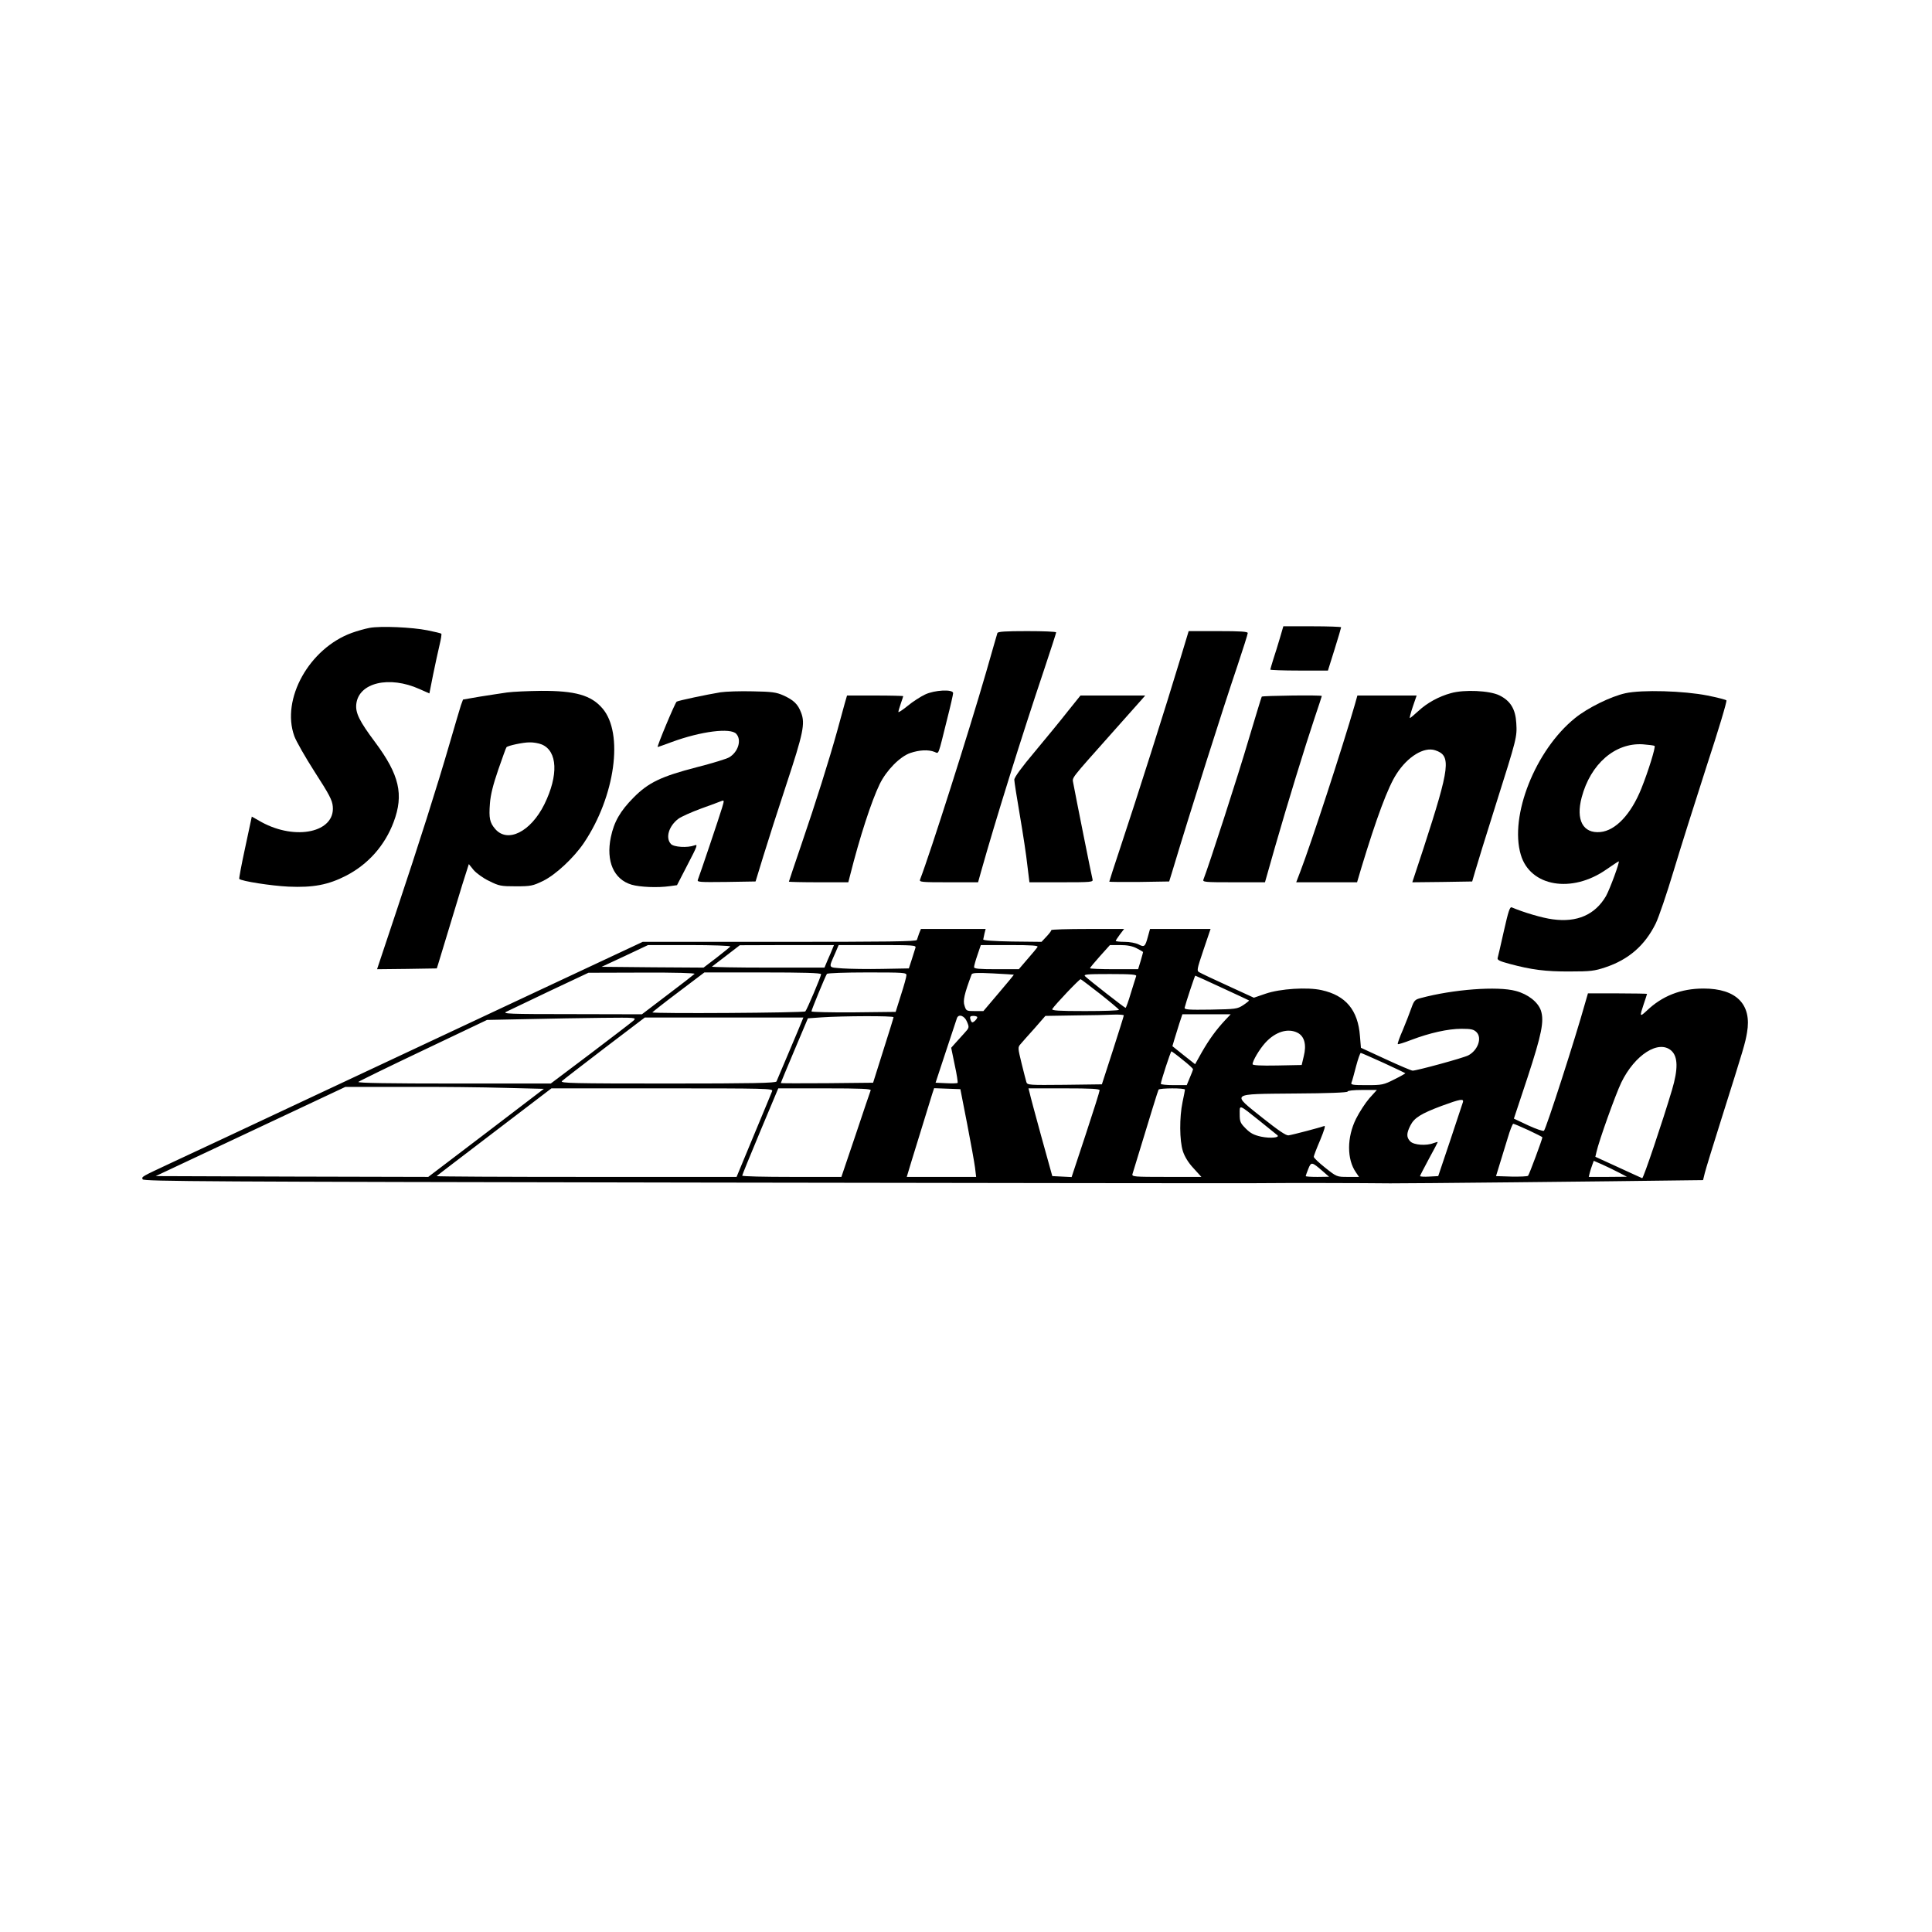 <?xml version="1.0" standalone="no"?>
<!DOCTYPE svg PUBLIC "-//W3C//DTD SVG 20010904//EN"
 "http://www.w3.org/TR/2001/REC-SVG-20010904/DTD/svg10.dtd">
<svg version="1.0" xmlns="http://www.w3.org/2000/svg"
 width="1200pt" height="1200pt" viewBox="0 0 1200 1200"
 preserveAspectRatio="xMidYMid meet">
<g transform="translate(0,1200) scale(0.1,-0.1)"
fill="#000000" stroke="none">
<path d="M2295 8100 c-27 -5 -77 -19 -110 -31 -264 -96 -440 -411 -357 -641
11 -31 68 -131 127 -223 89 -138 109 -175 112 -214 15 -160 -229 -214 -443
-97 l-60 34 -41 -192 c-23 -105 -39 -193 -37 -195 13 -14 199 -43 305 -48 154
-7 248 11 359 68 137 71 240 187 295 333 64 171 36 293 -115 496 -98 131 -123
182 -117 237 15 133 204 178 393 93 l61 -27 23 116 c13 64 31 146 40 184 9 37
14 69 11 71 -3 3 -42 12 -86 21 -95 19 -290 28 -360 15z"/>
<path d="M7950 8038 c-12 -40 -30 -100 -41 -132 -10 -33 -19 -62 -19 -65 0 -3
81 -6 179 -6 l179 0 41 131 c23 73 41 135 41 138 0 3 -81 6 -180 6 l-179 0
-21 -72z"/>
<path d="M6195 8068 c-2 -7 -34 -116 -70 -243 -107 -370 -347 -1124 -410
-1287 -7 -17 6 -18 177 -18 l183 0 19 68 c88 313 251 836 391 1252 41 123 75
228 75 232 0 5 -81 8 -180 8 -136 0 -182 -3 -185 -12z"/>
<path d="M7331 7908 c-87 -289 -272 -871 -372 -1171 -38 -114 -69 -210 -69
-213 0 -2 84 -3 186 -2 l186 3 20 65 c112 373 314 1010 404 1275 35 105 64
196 64 203 0 9 -43 12 -183 12 l-184 0 -52 -172z"/>
<path d="M3150 7699 c-36 -5 -112 -17 -170 -26 l-104 -18 -13 -35 c-6 -19 -37
-123 -68 -230 -79 -273 -194 -634 -334 -1053 l-119 -357 185 2 186 3 8 25 c71
235 118 389 150 494 l41 129 29 -36 c17 -20 59 -51 97 -69 62 -31 74 -33 167
-33 92 0 105 3 167 33 79 38 193 145 255 237 194 289 248 681 115 835 -70 82
-169 110 -382 109 -80 -1 -174 -5 -210 -10z m215 -323 c98 -41 105 -191 16
-372 -85 -171 -229 -243 -306 -152 -33 39 -39 66 -32 157 4 54 19 115 52 211
26 74 48 137 51 139 9 10 103 30 142 30 23 1 58 -5 77 -13z"/>
<path d="M4475 7700 c-85 -14 -260 -51 -272 -58 -10 -6 -125 -282 -118 -282 2
0 41 14 87 31 182 67 366 90 401 51 35 -38 12 -113 -44 -146 -15 -9 -105 -37
-200 -61 -224 -58 -302 -96 -394 -189 -83 -84 -121 -150 -141 -246 -31 -149
18 -262 129 -295 52 -15 161 -20 238 -9 l44 6 66 128 c61 117 65 128 42 119
-43 -16 -128 -11 -146 9 -35 38 -13 111 46 156 17 13 82 42 142 64 61 22 118
43 127 47 16 6 17 4 3 -42 -16 -54 -139 -419 -150 -446 -7 -16 4 -17 176 -15
l182 3 49 160 c27 88 91 288 143 445 104 315 117 376 91 443 -20 54 -47 79
-111 108 -43 19 -70 23 -190 25 -77 2 -167 -1 -200 -6z"/>
<path d="M5745 7686 c-27 -13 -76 -44 -107 -70 -32 -26 -58 -43 -58 -38 0 5 7
29 15 52 8 23 15 44 15 46 0 2 -79 4 -175 4 l-174 0 -15 -52 c-8 -29 -29 -105
-46 -168 -50 -180 -133 -444 -220 -698 -44 -129 -80 -236 -80 -238 0 -2 83 -4
185 -4 l184 0 11 43 c60 238 133 462 184 567 42 86 126 171 190 193 56 19 112
22 150 7 29 -11 20 -33 80 208 20 78 36 149 36 157 0 25 -115 20 -175 -9z"/>
<path d="M9013 7695 c-77 -21 -149 -61 -203 -111 -26 -24 -50 -44 -53 -44 -3
0 5 32 18 70 l24 70 -184 0 -184 0 -16 -57 c-78 -270 -272 -863 -338 -1035
l-26 -68 189 0 189 0 26 88 c95 313 166 504 219 585 69 108 171 170 240 147
101 -33 93 -100 -72 -608 l-70 -212 186 2 186 3 19 65 c10 36 67 220 127 410
132 417 133 422 128 508 -5 88 -36 139 -105 173 -61 30 -218 37 -300 14z"/>
<path d="M10095 7694 c-90 -20 -233 -90 -312 -154 -246 -198 -409 -608 -337
-849 58 -198 317 -242 532 -91 39 27 74 50 76 50 9 0 -55 -173 -79 -216 -68
-116 -180 -165 -331 -144 -64 8 -181 43 -254 74 -12 5 -21 -22 -49 -146 -19
-84 -36 -160 -39 -169 -3 -12 15 -20 75 -36 134 -36 223 -48 373 -47 129 0
154 3 222 26 144 48 245 136 312 272 19 39 69 186 111 326 42 140 135 434 206
654 72 219 127 402 122 406 -4 4 -57 18 -118 30 -146 29 -407 37 -510 14z
m182 -327 c7 -8 -39 -157 -82 -264 -64 -160 -160 -262 -255 -271 -108 -10
-153 75 -116 215 55 208 207 340 379 330 37 -3 70 -7 74 -10z"/>
<path d="M6633 7583 c-42 -54 -135 -167 -205 -251 -81 -96 -128 -160 -128
-175 0 -12 16 -113 35 -224 19 -111 40 -249 46 -307 l13 -106 198 0 c185 0
199 1 194 18 -5 16 -107 528 -120 599 -6 36 -22 15 243 313 91 102 174 195
185 208 l19 22 -201 0 -201 0 -78 -97z"/>
<path d="M7837 7673 c-3 -5 -39 -125 -82 -268 -61 -209 -249 -790 -280 -867
-7 -17 6 -18 187 -18 l195 0 62 218 c78 272 187 626 246 802 25 74 45 135 45
137 0 7 -369 2 -373 -4z"/>
<path d="M5709 6203 c-5 -16 -12 -34 -14 -41 -4 -10 -179 -12 -854 -12 l-849
0 -649 -304 c-356 -167 -981 -460 -1388 -651 -407 -191 -807 -379 -890 -417
-192 -90 -185 -86 -179 -103 5 -13 419 -15 3378 -20 1854 -3 3445 -5 3536 -4
187 2 670 1 835 -1 85 -1 1359 12 1856 19 l87 1 11 45 c6 24 52 174 102 332
145 459 148 471 160 539 31 176 -66 274 -270 274 -141 0 -257 -46 -353 -138
-44 -41 -45 -37 -18 43 11 32 20 60 20 62 0 1 -83 3 -184 3 l-183 0 -18 -62
c-59 -212 -241 -777 -255 -791 -4 -5 -48 10 -98 33 l-89 42 85 256 c88 269
104 349 83 415 -18 53 -80 102 -156 122 -113 31 -390 10 -590 -44 -36 -9 -42
-15 -59 -63 -10 -29 -34 -90 -53 -136 -20 -45 -34 -85 -31 -87 2 -3 40 9 84
26 113 43 228 69 312 69 60 0 76 -4 93 -21 36 -36 8 -113 -51 -144 -30 -16
-320 -95 -346 -95 -7 0 -83 32 -167 71 l-154 71 -6 72 c-12 162 -88 253 -238
286 -88 20 -258 9 -348 -22 l-73 -25 -159 73 c-88 40 -168 78 -178 84 -19 10
-18 15 24 140 l44 130 -188 0 -188 0 -13 -47 c-17 -63 -22 -68 -58 -49 -18 9
-55 16 -87 16 -30 0 -55 3 -55 6 0 3 12 21 26 40 l26 34 -226 0 c-124 0 -226
-3 -226 -7 0 -5 -14 -23 -31 -41 l-30 -32 -182 2 c-117 2 -181 7 -180 13 1 6
5 23 8 38 l7 27 -201 0 -201 0 -11 -27z m-1173 -82 c-3 -4 -42 -36 -86 -70
l-80 -61 -317 2 -316 3 144 67 144 68 258 0 c142 0 256 -4 253 -9z m635 -13
c-5 -13 -18 -44 -30 -70 l-20 -48 -352 0 c-194 0 -350 3 -347 6 4 3 44 34 90
69 l83 64 292 1 293 0 -9 -22z m515 5 c-3 -10 -14 -43 -23 -73 l-18 -55 -165
-3 c-91 -2 -202 0 -247 3 -92 8 -88 -3 -44 98 l20 47 241 0 c225 0 241 -1 236
-17z m758 5 c-4 -7 -32 -41 -62 -75 l-54 -63 -139 0 c-108 0 -139 3 -139 13 0
7 9 41 21 75 l21 62 180 0 c141 0 178 -3 172 -12z m616 -8 c22 -11 40 -22 40
-23 0 -2 -7 -27 -15 -55 l-16 -52 -149 0 c-83 0 -150 3 -150 6 0 3 28 37 62
75 l62 69 63 0 c44 0 76 -6 103 -20z m-2746 -159 c-5 -5 -80 -64 -168 -130
l-159 -121 -436 1 c-392 0 -433 2 -406 15 17 8 138 66 270 129 l240 113 334 1
c206 1 331 -3 325 -8z m786 -2 c0 -13 -88 -221 -98 -231 -9 -9 -953 -15 -950
-6 2 3 75 61 163 127 l160 121 363 0 c249 0 362 -3 362 -11z m530 -6 c0 -10
-15 -65 -34 -123 l-33 -105 -262 -3 c-143 -1 -261 2 -261 6 0 9 85 216 96 233
3 5 115 9 250 9 226 0 244 -1 244 -17z m667 3 c1 -1 -41 -52 -94 -114 l-95
-112 -53 0 c-52 0 -54 1 -64 33 -11 31 -2 72 44 195 3 9 33 11 132 6 71 -4
129 -7 130 -8z m760 -9 c-3 -7 -17 -55 -33 -105 -15 -51 -30 -92 -33 -92 -6 0
-225 171 -251 196 -12 12 8 14 154 14 135 0 167 -3 163 -13z m534 -73 c90 -41
165 -77 167 -78 1 -2 -15 -15 -36 -29 -37 -24 -46 -25 -203 -28 -138 -2 -163
0 -161 12 7 30 63 199 66 199 2 0 77 -34 167 -76z m-756 -39 c63 -50 114 -93
115 -97 0 -5 -95 -8 -211 -8 -165 0 -209 3 -203 13 18 28 169 187 176 185 5
-2 60 -44 123 -93z m145 -132 c0 -5 -31 -102 -68 -218 l-68 -210 -231 -3
c-221 -2 -232 -2 -238 17 -3 11 -17 63 -30 117 -23 95 -24 99 -6 119 9 11 48
55 86 97 l68 78 181 3 c100 1 209 3 244 5 34 1 62 -1 62 -5z m629 -30 c-55
-59 -98 -118 -144 -198 l-42 -75 -71 56 -70 56 12 41 c7 23 21 68 31 100 l19
57 150 0 150 0 -35 -37z m-2059 19 c0 -4 -29 -97 -64 -207 l-63 -200 -287 -3
c-157 -1 -286 -1 -286 1 0 3 38 94 84 203 l84 199 84 6 c132 9 448 10 448 1z
m456 -28 c15 -36 15 -37 -18 -73 -18 -20 -44 -48 -57 -63 l-23 -26 22 -107
c13 -58 20 -108 18 -111 -3 -3 -35 -4 -71 -2 l-66 3 64 194 c35 107 67 201 69
208 11 27 47 14 62 -23z m64 28 c0 -10 -21 -32 -31 -32 -4 0 -9 9 -12 20 -4
16 0 20 19 20 13 0 24 -4 24 -8z m-2135 -21 c-11 -10 -131 -102 -267 -205
l-247 -186 -602 0 c-394 0 -600 3 -593 10 5 5 187 94 404 197 l395 188 250 5
c138 3 347 7 465 8 210 2 214 2 195 -17z m1046 -3 c-5 -13 -41 -99 -81 -193
-40 -93 -74 -176 -77 -182 -4 -10 -149 -13 -676 -13 -588 0 -669 2 -657 15 8
8 128 100 265 205 l250 190 492 0 493 0 -9 -22z m3079 -73 c42 -22 56 -74 38
-145 l-13 -55 -152 -3 c-104 -2 -153 1 -153 8 0 21 42 92 78 132 63 70 142 94
202 63z m2321 -111 c41 -37 43 -113 4 -244 -58 -195 -178 -551 -185 -548 -4 2
-72 32 -149 68 l-142 65 7 30 c15 68 118 356 154 431 84 173 233 268 311 198z
m-3036 -56 c36 -28 65 -55 65 -59 0 -4 -9 -28 -20 -53 l-19 -46 -81 0 c-44 0
-80 4 -80 8 0 15 61 202 66 202 2 0 34 -23 69 -52z m1247 -19 c73 -34 135 -63
137 -65 1 -1 -29 -19 -68 -38 -67 -34 -76 -36 -172 -36 -92 0 -101 2 -94 18 4
9 16 54 28 100 12 45 25 82 29 82 4 0 67 -28 140 -61z m-5455 -156 l241 -6
-359 -274 -359 -273 -846 2 -847 3 589 277 589 277 376 0 c207 1 484 -2 616
-6z m1659 -20 c-4 -10 -55 -134 -114 -275 l-107 -258 -934 0 c-514 0 -932 2
-929 5 2 3 164 126 359 275 l354 270 689 0 c651 0 688 -1 682 -17z m612 5 c-3
-7 -45 -131 -93 -275 l-89 -263 -308 0 c-169 0 -308 3 -308 8 0 4 50 127 112
275 l112 267 289 0 c227 0 288 -3 285 -12z m599 -208 c23 -118 45 -241 49
-272 l7 -58 -216 0 -215 0 28 93 c27 88 110 356 131 425 l11 33 81 -3 82 -3
42 -215z m823 208 c0 -7 -39 -131 -87 -276 l-87 -263 -60 3 -60 3 -68 245
c-37 135 -70 257 -73 273 l-7 27 221 0 c170 0 221 -3 221 -12z m530 4 c0 -4
-7 -39 -15 -77 -20 -96 -19 -239 2 -305 11 -34 34 -72 66 -106 l49 -54 -217 0
c-201 0 -216 1 -211 18 118 388 158 517 162 524 6 10 164 11 164 0z m1145 -54
c-25 -29 -62 -86 -82 -126 -58 -116 -58 -253 -1 -334 l19 -28 -69 0 c-69 0
-69 0 -141 57 -39 31 -71 61 -71 68 0 6 18 53 40 104 26 63 34 91 25 87 -24
-9 -198 -55 -222 -58 -15 -2 -62 30 -158 106 -199 159 -210 150 198 154 206 1
327 6 327 12 0 6 38 10 91 10 l91 0 -47 -52z m581 -25 c-3 -10 -39 -117 -79
-238 l-74 -220 -56 -3 c-31 -2 -57 0 -57 3 0 3 25 51 55 107 30 55 55 102 55
104 0 2 -12 -1 -26 -6 -45 -18 -122 -12 -144 10 -25 25 -25 50 0 99 24 48 66
74 194 122 117 43 140 47 132 22z m-1261 -116 c55 -44 104 -84 109 -88 17 -15
-43 -21 -101 -9 -45 10 -66 21 -95 50 -34 34 -38 43 -38 89 0 61 -9 65 125
-42z m1669 -57 c47 -22 86 -42 86 -44 0 -11 -82 -232 -89 -239 -4 -4 -51 -6
-103 -5 l-96 3 23 75 c13 41 35 114 50 163 14 48 30 87 34 87 5 0 47 -18 95
-40z m561 -263 l50 -26 -119 -1 -118 0 6 25 c3 13 11 36 16 50 l9 25 53 -23
c29 -13 76 -36 103 -50z m-1840 9 l40 -35 -72 -1 c-40 0 -73 2 -73 5 0 2 7 23
16 45 18 45 22 44 89 -14z"/>
</g>
</svg>
